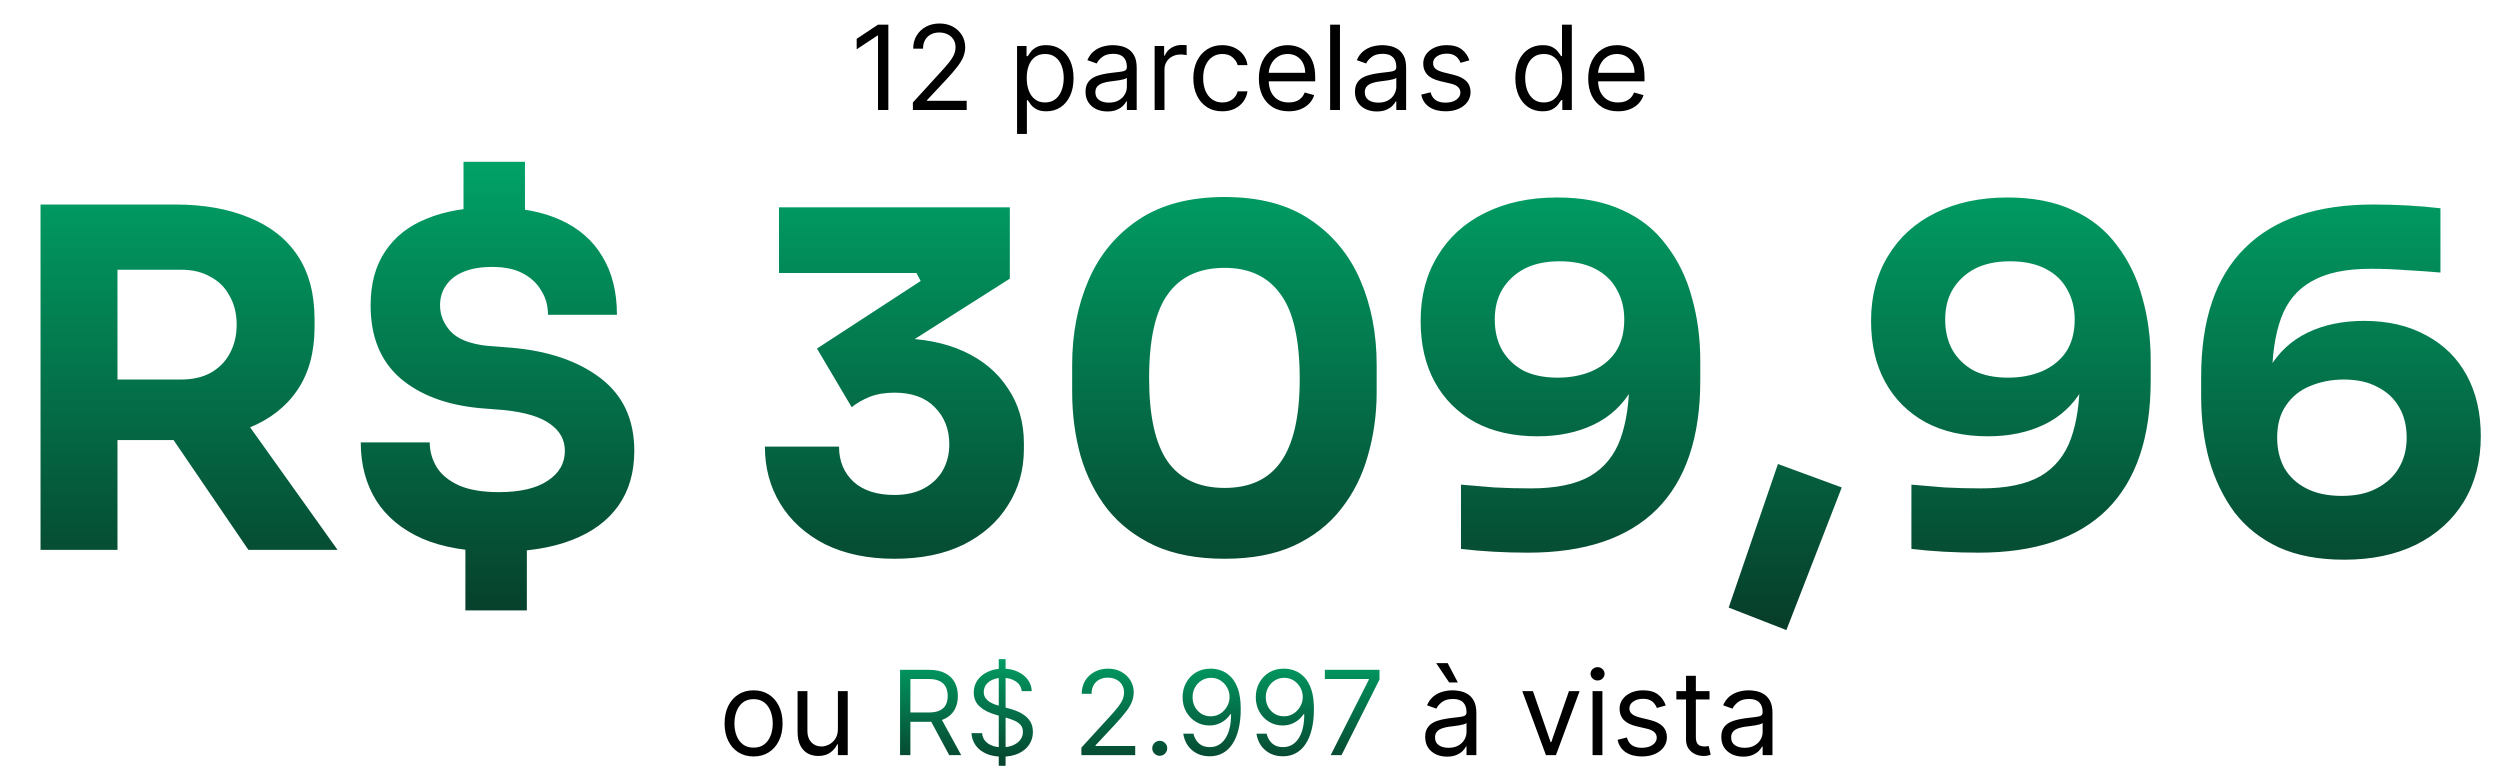 <svg xmlns="http://www.w3.org/2000/svg" width="341" height="106" viewBox="0 0 341 106" fill="none"><path d="M121.17 3.364V15H119.761V4.841H119.693L116.852 6.727V5.295L119.761 3.364H121.17ZM124.517 15V13.977L128.358 9.773C128.809 9.28 129.18 8.852 129.472 8.489C129.763 8.121 129.979 7.777 130.119 7.455C130.263 7.129 130.335 6.788 130.335 6.432C130.335 6.023 130.237 5.669 130.04 5.369C129.847 5.07 129.581 4.839 129.244 4.676C128.907 4.513 128.528 4.432 128.108 4.432C127.661 4.432 127.271 4.525 126.938 4.71C126.608 4.892 126.352 5.148 126.17 5.477C125.992 5.807 125.903 6.193 125.903 6.636H124.562C124.562 5.955 124.72 5.356 125.034 4.841C125.348 4.326 125.777 3.924 126.318 3.636C126.864 3.348 127.475 3.205 128.153 3.205C128.835 3.205 129.439 3.348 129.966 3.636C130.492 3.924 130.905 4.312 131.205 4.801C131.504 5.29 131.653 5.833 131.653 6.432C131.653 6.86 131.576 7.278 131.42 7.688C131.269 8.093 131.004 8.545 130.625 9.045C130.25 9.542 129.729 10.148 129.062 10.864L126.449 13.659V13.75H131.858V15H124.517ZM138.727 18.273V6.273H140.023V7.659H140.182C140.28 7.508 140.417 7.314 140.591 7.08C140.769 6.841 141.023 6.629 141.352 6.443C141.686 6.254 142.136 6.159 142.705 6.159C143.439 6.159 144.087 6.343 144.648 6.71C145.208 7.078 145.646 7.598 145.96 8.273C146.275 8.947 146.432 9.742 146.432 10.659C146.432 11.583 146.275 12.384 145.96 13.062C145.646 13.737 145.21 14.259 144.653 14.631C144.097 14.998 143.455 15.182 142.727 15.182C142.167 15.182 141.718 15.089 141.381 14.903C141.044 14.714 140.784 14.5 140.602 14.261C140.42 14.019 140.28 13.818 140.182 13.659H140.068V18.273H138.727ZM140.045 10.636C140.045 11.296 140.142 11.877 140.335 12.381C140.528 12.881 140.811 13.273 141.182 13.557C141.553 13.837 142.008 13.977 142.545 13.977C143.106 13.977 143.574 13.829 143.949 13.534C144.328 13.235 144.612 12.833 144.801 12.329C144.994 11.822 145.091 11.258 145.091 10.636C145.091 10.023 144.996 9.47 144.807 8.977C144.621 8.481 144.339 8.089 143.96 7.801C143.585 7.509 143.114 7.364 142.545 7.364C142 7.364 141.542 7.502 141.17 7.778C140.799 8.051 140.519 8.434 140.33 8.926C140.14 9.415 140.045 9.985 140.045 10.636ZM151.045 15.204C150.492 15.204 149.991 15.1 149.54 14.892C149.089 14.68 148.731 14.375 148.466 13.977C148.201 13.576 148.068 13.091 148.068 12.523C148.068 12.023 148.167 11.617 148.364 11.307C148.561 10.992 148.824 10.746 149.153 10.568C149.483 10.39 149.847 10.258 150.244 10.171C150.646 10.079 151.049 10.008 151.455 9.955C151.985 9.886 152.415 9.835 152.744 9.801C153.078 9.763 153.32 9.701 153.472 9.614C153.627 9.527 153.705 9.375 153.705 9.159V9.114C153.705 8.553 153.551 8.117 153.244 7.807C152.941 7.496 152.481 7.341 151.864 7.341C151.223 7.341 150.722 7.481 150.358 7.761C149.994 8.042 149.739 8.341 149.591 8.659L148.318 8.205C148.545 7.674 148.848 7.261 149.227 6.966C149.61 6.667 150.027 6.458 150.477 6.341C150.932 6.22 151.379 6.159 151.818 6.159C152.098 6.159 152.42 6.193 152.784 6.261C153.152 6.326 153.506 6.46 153.847 6.665C154.191 6.869 154.477 7.178 154.705 7.591C154.932 8.004 155.045 8.557 155.045 9.25V15H153.705V13.818H153.636C153.545 14.008 153.394 14.21 153.182 14.426C152.97 14.642 152.688 14.826 152.335 14.977C151.983 15.129 151.553 15.204 151.045 15.204ZM151.25 14C151.78 14 152.227 13.896 152.591 13.688C152.958 13.479 153.235 13.21 153.42 12.881C153.61 12.551 153.705 12.204 153.705 11.841V10.614C153.648 10.682 153.523 10.744 153.33 10.801C153.14 10.854 152.92 10.902 152.67 10.943C152.424 10.981 152.184 11.015 151.949 11.046C151.718 11.072 151.53 11.095 151.386 11.114C151.038 11.159 150.712 11.233 150.409 11.335C150.11 11.434 149.867 11.583 149.682 11.784C149.5 11.981 149.409 12.25 149.409 12.591C149.409 13.057 149.581 13.409 149.926 13.648C150.275 13.883 150.716 14 151.25 14ZM157.493 15V6.273H158.788V7.591H158.879C159.038 7.159 159.326 6.809 159.743 6.54C160.16 6.271 160.629 6.136 161.152 6.136C161.25 6.136 161.374 6.138 161.521 6.142C161.669 6.146 161.781 6.152 161.857 6.159V7.523C161.811 7.511 161.707 7.494 161.544 7.472C161.385 7.445 161.216 7.432 161.038 7.432C160.614 7.432 160.235 7.521 159.902 7.699C159.572 7.873 159.311 8.116 159.118 8.426C158.929 8.733 158.834 9.083 158.834 9.477V15H157.493ZM166.726 15.182C165.908 15.182 165.203 14.989 164.612 14.602C164.021 14.216 163.567 13.684 163.249 13.006C162.93 12.328 162.771 11.553 162.771 10.682C162.771 9.795 162.934 9.013 163.26 8.335C163.589 7.653 164.048 7.121 164.635 6.739C165.226 6.352 165.915 6.159 166.703 6.159C167.317 6.159 167.87 6.273 168.362 6.5C168.855 6.727 169.258 7.045 169.572 7.455C169.887 7.864 170.082 8.341 170.158 8.886H168.817C168.714 8.489 168.487 8.136 168.135 7.83C167.786 7.519 167.317 7.364 166.726 7.364C166.203 7.364 165.745 7.5 165.351 7.773C164.961 8.042 164.656 8.422 164.436 8.915C164.22 9.403 164.112 9.977 164.112 10.636C164.112 11.311 164.218 11.898 164.43 12.398C164.646 12.898 164.949 13.286 165.339 13.562C165.733 13.839 166.196 13.977 166.726 13.977C167.074 13.977 167.391 13.917 167.675 13.796C167.959 13.674 168.199 13.5 168.396 13.273C168.593 13.046 168.733 12.773 168.817 12.454H170.158C170.082 12.97 169.894 13.434 169.595 13.847C169.3 14.256 168.908 14.581 168.419 14.824C167.934 15.062 167.37 15.182 166.726 15.182ZM175.777 15.182C174.936 15.182 174.211 14.996 173.601 14.625C172.995 14.25 172.527 13.727 172.197 13.057C171.872 12.383 171.709 11.598 171.709 10.704C171.709 9.811 171.872 9.023 172.197 8.341C172.527 7.655 172.985 7.121 173.572 6.739C174.163 6.352 174.853 6.159 175.641 6.159C176.095 6.159 176.544 6.235 176.987 6.386C177.43 6.538 177.834 6.784 178.197 7.125C178.561 7.462 178.851 7.909 179.067 8.466C179.283 9.023 179.391 9.708 179.391 10.523V11.091H172.663V9.932H178.027C178.027 9.439 177.929 9 177.732 8.614C177.538 8.227 177.262 7.922 176.902 7.699C176.546 7.475 176.125 7.364 175.641 7.364C175.107 7.364 174.644 7.496 174.254 7.761C173.868 8.023 173.571 8.364 173.362 8.784C173.154 9.205 173.05 9.655 173.05 10.136V10.909C173.05 11.568 173.163 12.127 173.391 12.585C173.622 13.04 173.942 13.386 174.351 13.625C174.76 13.86 175.235 13.977 175.777 13.977C176.129 13.977 176.447 13.928 176.732 13.829C177.019 13.727 177.268 13.576 177.476 13.375C177.684 13.171 177.845 12.917 177.959 12.614L179.254 12.977C179.118 13.417 178.889 13.803 178.567 14.136C178.245 14.466 177.847 14.723 177.374 14.909C176.9 15.091 176.368 15.182 175.777 15.182ZM182.771 3.364V15H181.43V3.364H182.771ZM187.795 15.204C187.242 15.204 186.741 15.1 186.29 14.892C185.839 14.68 185.481 14.375 185.216 13.977C184.951 13.576 184.818 13.091 184.818 12.523C184.818 12.023 184.917 11.617 185.114 11.307C185.311 10.992 185.574 10.746 185.903 10.568C186.233 10.39 186.597 10.258 186.994 10.171C187.396 10.079 187.799 10.008 188.205 9.955C188.735 9.886 189.165 9.835 189.494 9.801C189.828 9.763 190.07 9.701 190.222 9.614C190.377 9.527 190.455 9.375 190.455 9.159V9.114C190.455 8.553 190.301 8.117 189.994 7.807C189.691 7.496 189.231 7.341 188.614 7.341C187.973 7.341 187.472 7.481 187.108 7.761C186.744 8.042 186.489 8.341 186.341 8.659L185.068 8.205C185.295 7.674 185.598 7.261 185.977 6.966C186.36 6.667 186.777 6.458 187.227 6.341C187.682 6.22 188.129 6.159 188.568 6.159C188.848 6.159 189.17 6.193 189.534 6.261C189.902 6.326 190.256 6.46 190.597 6.665C190.941 6.869 191.227 7.178 191.455 7.591C191.682 8.004 191.795 8.557 191.795 9.25V15H190.455V13.818H190.386C190.295 14.008 190.144 14.21 189.932 14.426C189.72 14.642 189.438 14.826 189.085 14.977C188.733 15.129 188.303 15.204 187.795 15.204ZM188 14C188.53 14 188.977 13.896 189.341 13.688C189.708 13.479 189.985 13.21 190.17 12.881C190.36 12.551 190.455 12.204 190.455 11.841V10.614C190.398 10.682 190.273 10.744 190.08 10.801C189.89 10.854 189.67 10.902 189.42 10.943C189.174 10.981 188.934 11.015 188.699 11.046C188.468 11.072 188.28 11.095 188.136 11.114C187.788 11.159 187.462 11.233 187.159 11.335C186.86 11.434 186.617 11.583 186.432 11.784C186.25 11.981 186.159 12.25 186.159 12.591C186.159 13.057 186.331 13.409 186.676 13.648C187.025 13.883 187.466 14 188 14ZM200.425 8.227L199.22 8.568C199.144 8.367 199.033 8.172 198.885 7.983C198.741 7.79 198.544 7.631 198.294 7.506C198.044 7.381 197.724 7.318 197.334 7.318C196.8 7.318 196.355 7.441 195.999 7.688C195.646 7.93 195.47 8.239 195.47 8.614C195.47 8.947 195.591 9.21 195.834 9.403C196.076 9.597 196.455 9.758 196.97 9.886L198.266 10.204C199.046 10.394 199.627 10.684 200.01 11.074C200.393 11.46 200.584 11.958 200.584 12.568C200.584 13.068 200.44 13.515 200.152 13.909C199.868 14.303 199.47 14.614 198.959 14.841C198.447 15.068 197.853 15.182 197.175 15.182C196.285 15.182 195.548 14.989 194.964 14.602C194.381 14.216 194.012 13.652 193.857 12.909L195.129 12.591C195.25 13.061 195.48 13.413 195.817 13.648C196.158 13.883 196.603 14 197.152 14C197.777 14 198.273 13.867 198.641 13.602C199.012 13.333 199.197 13.011 199.197 12.636C199.197 12.333 199.091 12.079 198.879 11.875C198.667 11.667 198.341 11.511 197.902 11.409L196.447 11.068C195.648 10.879 195.061 10.585 194.686 10.188C194.315 9.786 194.129 9.284 194.129 8.682C194.129 8.189 194.268 7.754 194.544 7.375C194.824 6.996 195.205 6.699 195.686 6.483C196.171 6.267 196.72 6.159 197.334 6.159C198.197 6.159 198.875 6.348 199.368 6.727C199.864 7.106 200.216 7.606 200.425 8.227ZM210.398 15.182C209.67 15.182 209.028 14.998 208.472 14.631C207.915 14.259 207.479 13.737 207.165 13.062C206.85 12.384 206.693 11.583 206.693 10.659C206.693 9.742 206.85 8.947 207.165 8.273C207.479 7.598 207.917 7.078 208.477 6.71C209.038 6.343 209.686 6.159 210.42 6.159C210.989 6.159 211.438 6.254 211.767 6.443C212.1 6.629 212.354 6.841 212.528 7.08C212.706 7.314 212.845 7.508 212.943 7.659H213.057V3.364H214.398V15H213.102V13.659H212.943C212.845 13.818 212.705 14.019 212.523 14.261C212.341 14.5 212.081 14.714 211.744 14.903C211.407 15.089 210.958 15.182 210.398 15.182ZM210.58 13.977C211.117 13.977 211.572 13.837 211.943 13.557C212.314 13.273 212.597 12.881 212.79 12.381C212.983 11.877 213.08 11.296 213.08 10.636C213.08 9.985 212.985 9.415 212.795 8.926C212.606 8.434 212.326 8.051 211.955 7.778C211.583 7.502 211.125 7.364 210.58 7.364C210.011 7.364 209.538 7.509 209.159 7.801C208.784 8.089 208.502 8.481 208.312 8.977C208.127 9.47 208.034 10.023 208.034 10.636C208.034 11.258 208.129 11.822 208.318 12.329C208.511 12.833 208.795 13.235 209.17 13.534C209.549 13.829 210.019 13.977 210.58 13.977ZM220.699 15.182C219.858 15.182 219.133 14.996 218.523 14.625C217.917 14.25 217.449 13.727 217.119 13.057C216.794 12.383 216.631 11.598 216.631 10.704C216.631 9.811 216.794 9.023 217.119 8.341C217.449 7.655 217.907 7.121 218.494 6.739C219.085 6.352 219.775 6.159 220.562 6.159C221.017 6.159 221.466 6.235 221.909 6.386C222.352 6.538 222.756 6.784 223.119 7.125C223.483 7.462 223.773 7.909 223.989 8.466C224.205 9.023 224.312 9.708 224.312 10.523V11.091H217.585V9.932H222.949C222.949 9.439 222.85 9 222.653 8.614C222.46 8.227 222.184 7.922 221.824 7.699C221.468 7.475 221.047 7.364 220.562 7.364C220.028 7.364 219.566 7.496 219.176 7.761C218.79 8.023 218.492 8.364 218.284 8.784C218.076 9.205 217.972 9.655 217.972 10.136V10.909C217.972 11.568 218.085 12.127 218.312 12.585C218.544 13.04 218.864 13.386 219.273 13.625C219.682 13.86 220.157 13.977 220.699 13.977C221.051 13.977 221.369 13.928 221.653 13.829C221.941 13.727 222.189 13.576 222.398 13.375C222.606 13.171 222.767 12.917 222.881 12.614L224.176 12.977C224.04 13.417 223.811 13.803 223.489 14.136C223.167 14.466 222.769 14.723 222.295 14.909C221.822 15.091 221.29 15.182 220.699 15.182Z" fill="black"></path><path d="M5.529 75V27.896H16.025V75H5.529ZM33.881 75L20.185 54.904H31.705L46.041 75H33.881ZM13.209 60.024V51.768H24.729C26.265 51.768 27.588 51.469 28.697 50.872C29.849 50.232 30.724 49.357 31.321 48.248C31.961 47.096 32.281 45.773 32.281 44.28C32.281 42.787 31.961 41.485 31.321 40.376C30.724 39.224 29.849 38.349 28.697 37.752C27.588 37.112 26.265 36.792 24.729 36.792H13.209V27.896H23.897C27.78 27.896 31.151 28.493 34.009 29.688C36.868 30.84 39.065 32.568 40.601 34.872C42.137 37.176 42.905 40.077 42.905 43.576V44.6C42.905 48.056 42.116 50.936 40.537 53.24C39.001 55.501 36.804 57.208 33.945 58.36C31.129 59.469 27.78 60.024 23.897 60.024H13.209ZM68.023 75.256C63.842 75.256 60.365 74.659 57.591 73.464C54.818 72.227 52.727 70.499 51.319 68.28C49.911 66.019 49.207 63.373 49.207 60.344H58.615C58.615 61.539 58.935 62.669 59.575 63.736C60.215 64.76 61.239 65.592 62.647 66.232C64.055 66.829 65.847 67.128 68.023 67.128C70.925 67.128 73.143 66.616 74.679 65.592C76.258 64.568 77.047 63.203 77.047 61.496C77.047 60.003 76.386 58.787 75.063 57.848C73.741 56.867 71.629 56.227 68.727 55.928L65.463 55.672C60.898 55.245 57.271 53.88 54.583 51.576C51.895 49.229 50.551 45.923 50.551 41.656C50.551 38.712 51.213 36.259 52.535 34.296C53.858 32.291 55.757 30.797 58.231 29.816C60.706 28.792 63.671 28.28 67.127 28.28C70.839 28.28 73.954 28.856 76.471 30.008C78.989 31.16 80.887 32.824 82.167 35C83.49 37.176 84.151 39.821 84.151 42.936H74.743C74.743 41.699 74.445 40.611 73.847 39.672C73.293 38.691 72.461 37.901 71.351 37.304C70.242 36.707 68.834 36.408 67.127 36.408C65.634 36.408 64.354 36.621 63.287 37.048C62.221 37.475 61.41 38.093 60.855 38.904C60.301 39.672 60.023 40.589 60.023 41.656C60.023 42.979 60.514 44.173 61.495 45.24C62.477 46.264 64.098 46.904 66.359 47.16L69.623 47.416C74.743 47.843 78.839 49.229 81.911 51.576C84.983 53.923 86.519 57.229 86.519 61.496C86.519 64.44 85.794 66.936 84.343 68.984C82.893 71.032 80.781 72.589 78.007 73.656C75.277 74.723 71.949 75.256 68.023 75.256ZM63.479 83.256V73.912H71.863V83.256H63.479ZM63.223 31.416V22.072H71.607V31.416H63.223ZM121.996 76.216C118.37 76.216 115.212 75.555 112.524 74.232C109.879 72.867 107.852 71.032 106.444 68.728C105.036 66.424 104.332 63.821 104.332 60.92H114.444C114.444 62.883 115.106 64.483 116.428 65.72C117.751 66.915 119.607 67.512 121.996 67.512C123.575 67.512 124.919 67.213 126.028 66.616C127.138 66.019 127.991 65.208 128.588 64.184C129.186 63.117 129.484 61.923 129.484 60.6C129.484 58.552 128.823 56.867 127.5 55.544C126.22 54.221 124.386 53.56 121.996 53.56C120.716 53.56 119.586 53.752 118.604 54.136C117.666 54.52 116.855 54.989 116.172 55.544L111.436 47.544L125.58 38.328L125.004 37.24H106.252V28.28H137.74V38.008L121.42 48.376L116.3 46.968C117.154 46.712 118.05 46.52 118.988 46.392C119.97 46.221 121.015 46.136 122.124 46.136C125.751 46.136 128.866 46.733 131.468 47.928C134.071 49.123 136.076 50.808 137.484 52.984C138.935 55.117 139.66 57.613 139.66 60.472V61.24C139.66 64.099 138.935 66.659 137.484 68.92C136.076 71.181 134.05 72.973 131.404 74.296C128.802 75.576 125.666 76.216 121.996 76.216ZM167.042 76.216C163.33 76.216 160.151 75.619 157.506 74.424C154.86 73.187 152.706 71.523 151.042 69.432C149.42 67.341 148.204 64.931 147.394 62.2C146.626 59.427 146.242 56.504 146.242 53.432V49.784C146.242 45.517 146.988 41.656 148.482 38.2C149.975 34.744 152.258 31.992 155.33 29.944C158.402 27.896 162.306 26.872 167.042 26.872C171.778 26.872 175.66 27.896 178.69 29.944C181.762 31.992 184.044 34.744 185.538 38.2C187.031 41.656 187.778 45.517 187.778 49.784V53.432C187.778 56.504 187.372 59.427 186.562 62.2C185.794 64.931 184.578 67.341 182.914 69.432C181.292 71.523 179.159 73.187 176.514 74.424C173.911 75.619 170.754 76.216 167.042 76.216ZM167.042 66.552C170.498 66.552 173.058 65.357 174.722 62.968C176.428 60.536 177.282 56.781 177.282 51.704C177.282 46.328 176.407 42.467 174.658 40.12C172.951 37.731 170.412 36.536 167.042 36.536C163.586 36.536 161.004 37.731 159.298 40.12C157.591 42.467 156.738 46.285 156.738 51.576C156.738 56.696 157.57 60.472 159.234 62.904C160.94 65.336 163.543 66.552 167.042 66.552ZM212.398 26.936C215.854 26.936 218.82 27.512 221.294 28.664C223.769 29.773 225.774 31.373 227.31 33.464C228.889 35.512 230.041 37.88 230.766 40.568C231.534 43.256 231.918 46.136 231.918 49.208V51.896C231.918 59.661 229.934 65.528 225.966 69.496C221.998 73.421 216.153 75.384 208.43 75.384C206.852 75.384 205.294 75.341 203.758 75.256C202.222 75.171 200.729 75.043 199.278 74.872V66.104C200.686 66.232 202.201 66.36 203.822 66.488C205.444 66.573 207.108 66.616 208.814 66.616C212.228 66.616 214.916 66.061 216.878 64.952C218.841 63.8 220.228 62.093 221.038 59.832C221.849 57.571 222.254 54.776 222.254 51.448V46.584L224.558 45.048C224.516 48.248 223.854 50.936 222.574 53.112C221.337 55.245 219.609 56.845 217.39 57.912C215.172 58.979 212.612 59.512 209.71 59.512C206.425 59.512 203.588 58.872 201.198 57.592C198.809 56.269 196.974 54.435 195.694 52.088C194.414 49.741 193.774 46.968 193.774 43.768C193.774 40.397 194.542 37.453 196.078 34.936C197.614 32.376 199.769 30.413 202.542 29.048C205.358 27.64 208.644 26.936 212.398 26.936ZM212.718 35.64C210.841 35.64 209.241 35.981 207.918 36.664C206.638 37.347 205.636 38.285 204.91 39.48C204.228 40.632 203.886 41.997 203.886 43.576C203.886 45.197 204.228 46.605 204.91 47.8C205.593 48.952 206.553 49.869 207.79 50.552C209.07 51.192 210.628 51.512 212.462 51.512C214.126 51.512 215.641 51.235 217.006 50.68C218.414 50.083 219.524 49.208 220.334 48.056C221.145 46.861 221.55 45.368 221.55 43.576C221.55 42.04 221.209 40.675 220.526 39.48C219.886 38.285 218.905 37.347 217.582 36.664C216.26 35.981 214.638 35.64 212.718 35.64ZM243.664 85.944L235.792 82.872L242.512 63.288L251.216 66.488L243.664 85.944ZM273.836 26.936C277.292 26.936 280.257 27.512 282.732 28.664C285.206 29.773 287.212 31.373 288.748 33.464C290.326 35.512 291.478 37.88 292.204 40.568C292.972 43.256 293.356 46.136 293.356 49.208V51.896C293.356 59.661 291.372 65.528 287.404 69.496C283.436 73.421 277.59 75.384 269.868 75.384C268.289 75.384 266.732 75.341 265.196 75.256C263.66 75.171 262.166 75.043 260.716 74.872V66.104C262.124 66.232 263.638 66.36 265.26 66.488C266.881 66.573 268.545 66.616 270.252 66.616C273.665 66.616 276.353 66.061 278.316 64.952C280.278 63.8 281.665 62.093 282.476 59.832C283.286 57.571 283.692 54.776 283.692 51.448V46.584L285.996 45.048C285.953 48.248 285.292 50.936 284.012 53.112C282.774 55.245 281.046 56.845 278.828 57.912C276.609 58.979 274.049 59.512 271.148 59.512C267.862 59.512 265.025 58.872 262.636 57.592C260.246 56.269 258.412 54.435 257.132 52.088C255.852 49.741 255.212 46.968 255.212 43.768C255.212 40.397 255.98 37.453 257.516 34.936C259.052 32.376 261.206 30.413 263.98 29.048C266.796 27.64 270.081 26.936 273.836 26.936ZM274.156 35.64C272.278 35.64 270.678 35.981 269.356 36.664C268.076 37.347 267.073 38.285 266.348 39.48C265.665 40.632 265.324 41.997 265.324 43.576C265.324 45.197 265.665 46.605 266.348 47.8C267.03 48.952 267.99 49.869 269.228 50.552C270.508 51.192 272.065 51.512 273.9 51.512C275.564 51.512 277.078 51.235 278.444 50.68C279.852 50.083 280.961 49.208 281.772 48.056C282.582 46.861 282.988 45.368 282.988 43.576C282.988 42.04 282.646 40.675 281.964 39.48C281.324 38.285 280.342 37.347 279.02 36.664C277.697 35.981 276.076 35.64 274.156 35.64ZM319.757 76.344C316.301 76.344 313.336 75.789 310.861 74.68C308.387 73.528 306.36 71.928 304.781 69.88C303.245 67.789 302.093 65.4 301.325 62.712C300.6 60.024 300.237 57.144 300.237 54.072V51.384C300.237 43.619 302.221 37.773 306.189 33.848C310.157 29.88 316.003 27.896 323.725 27.896C325.304 27.896 326.861 27.939 328.397 28.024C329.933 28.109 331.427 28.237 332.877 28.408V37.176C331.469 37.048 329.955 36.941 328.333 36.856C326.712 36.728 325.048 36.664 323.341 36.664C319.928 36.664 317.24 37.24 315.277 38.392C313.315 39.501 311.928 41.187 311.117 43.448C310.307 45.709 309.901 48.504 309.901 51.832V56.696L307.597 58.232C307.64 55.032 308.28 52.365 309.517 50.232C310.797 48.056 312.547 46.435 314.765 45.368C316.984 44.301 319.544 43.768 322.445 43.768C325.731 43.768 328.568 44.429 330.957 45.752C333.347 47.032 335.181 48.845 336.461 51.192C337.741 53.539 338.381 56.312 338.381 59.512C338.381 62.883 337.613 65.848 336.077 68.408C334.541 70.925 332.365 72.888 329.549 74.296C326.776 75.661 323.512 76.344 319.757 76.344ZM319.437 67.64C321.315 67.64 322.893 67.299 324.173 66.616C325.496 65.933 326.499 65.016 327.181 63.864C327.907 62.669 328.269 61.283 328.269 59.704C328.269 58.083 327.928 56.696 327.245 55.544C326.563 54.349 325.581 53.432 324.301 52.792C323.064 52.109 321.528 51.768 319.693 51.768C318.029 51.768 316.493 52.067 315.085 52.664C313.72 53.219 312.632 54.093 311.821 55.288C311.011 56.44 310.605 57.912 310.605 59.704C310.605 61.24 310.925 62.605 311.565 63.8C312.248 64.995 313.251 65.933 314.573 66.616C315.896 67.299 317.517 67.64 319.437 67.64Z" fill="url(#paint0_linear_2966_226)"></path><path d="M102.788 103.182C102 103.182 101.309 102.994 100.714 102.619C100.124 102.244 99.662 101.72 99.328 101.045C98.999 100.371 98.834 99.583 98.834 98.682C98.834 97.773 98.999 96.979 99.328 96.301C99.662 95.623 100.124 95.097 100.714 94.722C101.309 94.347 102 94.159 102.788 94.159C103.576 94.159 104.266 94.347 104.857 94.722C105.451 95.097 105.913 95.623 106.243 96.301C106.576 96.979 106.743 97.773 106.743 98.682C106.743 99.583 106.576 100.371 106.243 101.045C105.913 101.72 105.451 102.244 104.857 102.619C104.266 102.994 103.576 103.182 102.788 103.182ZM102.788 101.977C103.387 101.977 103.879 101.824 104.266 101.517C104.652 101.21 104.938 100.807 105.124 100.307C105.309 99.807 105.402 99.265 105.402 98.682C105.402 98.099 105.309 97.555 105.124 97.051C104.938 96.547 104.652 96.14 104.266 95.829C103.879 95.519 103.387 95.364 102.788 95.364C102.19 95.364 101.697 95.519 101.311 95.829C100.925 96.14 100.639 96.547 100.453 97.051C100.268 97.555 100.175 98.099 100.175 98.682C100.175 99.265 100.268 99.807 100.453 100.307C100.639 100.807 100.925 101.21 101.311 101.517C101.697 101.824 102.19 101.977 102.788 101.977ZM114.29 99.432V94.273H115.631V103H114.29V101.523H114.199C113.994 101.966 113.676 102.343 113.244 102.653C112.813 102.96 112.267 103.114 111.608 103.114C111.062 103.114 110.578 102.994 110.153 102.756C109.729 102.513 109.396 102.15 109.153 101.665C108.911 101.176 108.79 100.561 108.79 99.818V94.273H110.131V99.727C110.131 100.364 110.309 100.871 110.665 101.25C111.025 101.629 111.483 101.818 112.04 101.818C112.373 101.818 112.712 101.733 113.057 101.562C113.405 101.392 113.697 101.131 113.932 100.778C114.17 100.426 114.29 99.977 114.29 99.432ZM197.374 103.205C196.821 103.205 196.319 103.1 195.868 102.892C195.417 102.68 195.059 102.375 194.794 101.977C194.529 101.576 194.396 101.091 194.396 100.523C194.396 100.023 194.495 99.617 194.692 99.307C194.889 98.992 195.152 98.746 195.482 98.568C195.811 98.39 196.175 98.258 196.572 98.171C196.974 98.079 197.377 98.008 197.783 97.954C198.313 97.886 198.743 97.835 199.072 97.801C199.406 97.763 199.648 97.701 199.8 97.614C199.955 97.526 200.033 97.375 200.033 97.159V97.114C200.033 96.553 199.879 96.117 199.572 95.807C199.269 95.496 198.809 95.341 198.192 95.341C197.552 95.341 197.05 95.481 196.686 95.761C196.322 96.042 196.067 96.341 195.919 96.659L194.646 96.204C194.874 95.674 195.177 95.261 195.555 94.966C195.938 94.667 196.355 94.458 196.805 94.341C197.26 94.22 197.707 94.159 198.146 94.159C198.427 94.159 198.749 94.193 199.112 94.261C199.48 94.326 199.834 94.46 200.175 94.665C200.519 94.869 200.805 95.178 201.033 95.591C201.26 96.004 201.374 96.557 201.374 97.25V103H200.033V101.818H199.964C199.874 102.008 199.722 102.21 199.51 102.426C199.298 102.642 199.016 102.826 198.663 102.977C198.311 103.129 197.881 103.205 197.374 103.205ZM197.578 102C198.108 102 198.555 101.896 198.919 101.688C199.286 101.479 199.563 101.21 199.749 100.881C199.938 100.551 200.033 100.205 200.033 99.841V98.614C199.976 98.682 199.851 98.744 199.658 98.801C199.468 98.854 199.249 98.901 198.999 98.943C198.752 98.981 198.512 99.015 198.277 99.046C198.046 99.072 197.858 99.095 197.714 99.114C197.366 99.159 197.04 99.233 196.737 99.335C196.438 99.434 196.196 99.583 196.01 99.784C195.828 99.981 195.737 100.25 195.737 100.591C195.737 101.057 195.91 101.409 196.254 101.648C196.603 101.883 197.044 102 197.578 102ZM197.669 93.091L195.896 90.454H197.464L198.851 93.091H197.669ZM215.457 94.273L212.23 103H210.866L207.639 94.273H209.094L211.503 101.227H211.594L214.003 94.273H215.457ZM217.227 103V94.273H218.568V103H217.227ZM217.909 92.818C217.648 92.818 217.422 92.729 217.233 92.551C217.047 92.373 216.955 92.159 216.955 91.909C216.955 91.659 217.047 91.445 217.233 91.267C217.422 91.089 217.648 91 217.909 91C218.17 91 218.394 91.089 218.58 91.267C218.769 91.445 218.864 91.659 218.864 91.909C218.864 92.159 218.769 92.373 218.58 92.551C218.394 92.729 218.17 92.818 217.909 92.818ZM227.206 96.227L226.001 96.568C225.926 96.367 225.814 96.172 225.666 95.983C225.522 95.79 225.325 95.631 225.075 95.506C224.825 95.381 224.505 95.318 224.115 95.318C223.581 95.318 223.136 95.441 222.78 95.688C222.428 95.93 222.251 96.239 222.251 96.614C222.251 96.947 222.373 97.21 222.615 97.403C222.857 97.597 223.236 97.758 223.751 97.886L225.047 98.204C225.827 98.394 226.409 98.684 226.791 99.074C227.174 99.46 227.365 99.958 227.365 100.568C227.365 101.068 227.221 101.515 226.933 101.909C226.649 102.303 226.251 102.614 225.74 102.841C225.229 103.068 224.634 103.182 223.956 103.182C223.066 103.182 222.329 102.989 221.746 102.602C221.162 102.216 220.793 101.652 220.638 100.909L221.911 100.591C222.032 101.061 222.261 101.413 222.598 101.648C222.939 101.883 223.384 102 223.933 102C224.558 102 225.054 101.867 225.422 101.602C225.793 101.333 225.979 101.011 225.979 100.636C225.979 100.333 225.873 100.08 225.661 99.875C225.448 99.667 225.123 99.511 224.683 99.409L223.229 99.068C222.429 98.879 221.842 98.585 221.467 98.188C221.096 97.786 220.911 97.284 220.911 96.682C220.911 96.189 221.049 95.754 221.325 95.375C221.606 94.996 221.986 94.699 222.467 94.483C222.952 94.267 223.501 94.159 224.115 94.159C224.979 94.159 225.657 94.349 226.149 94.727C226.645 95.106 226.998 95.606 227.206 96.227ZM233.179 94.273V95.409H228.656V94.273H233.179ZM229.974 92.182H231.315V100.5C231.315 100.879 231.37 101.163 231.48 101.352C231.594 101.538 231.738 101.663 231.912 101.727C232.09 101.788 232.277 101.818 232.474 101.818C232.622 101.818 232.743 101.811 232.838 101.795C232.933 101.777 233.009 101.761 233.065 101.75L233.338 102.955C233.247 102.989 233.12 103.023 232.957 103.057C232.795 103.095 232.588 103.114 232.338 103.114C231.959 103.114 231.588 103.032 231.224 102.869C230.865 102.706 230.565 102.458 230.327 102.125C230.092 101.792 229.974 101.371 229.974 100.864V92.182ZM237.764 103.205C237.211 103.205 236.709 103.1 236.259 102.892C235.808 102.68 235.45 102.375 235.185 101.977C234.92 101.576 234.787 101.091 234.787 100.523C234.787 100.023 234.885 99.617 235.082 99.307C235.279 98.992 235.543 98.746 235.872 98.568C236.202 98.39 236.565 98.258 236.963 98.171C237.365 98.079 237.768 98.008 238.173 97.954C238.704 97.886 239.134 97.835 239.463 97.801C239.796 97.763 240.039 97.701 240.19 97.614C240.346 97.526 240.423 97.375 240.423 97.159V97.114C240.423 96.553 240.27 96.117 239.963 95.807C239.66 95.496 239.2 95.341 238.582 95.341C237.942 95.341 237.44 95.481 237.077 95.761C236.713 96.042 236.457 96.341 236.31 96.659L235.037 96.204C235.264 95.674 235.567 95.261 235.946 94.966C236.329 94.667 236.745 94.458 237.196 94.341C237.651 94.22 238.098 94.159 238.537 94.159C238.817 94.159 239.139 94.193 239.503 94.261C239.87 94.326 240.224 94.46 240.565 94.665C240.91 94.869 241.196 95.178 241.423 95.591C241.651 96.004 241.764 96.557 241.764 97.25V103H240.423V101.818H240.355C240.264 102.008 240.113 102.21 239.901 102.426C239.688 102.642 239.406 102.826 239.054 102.977C238.702 103.129 238.272 103.205 237.764 103.205ZM237.969 102C238.499 102 238.946 101.896 239.31 101.688C239.677 101.479 239.954 101.21 240.139 100.881C240.329 100.551 240.423 100.205 240.423 99.841V98.614C240.366 98.682 240.241 98.744 240.048 98.801C239.859 98.854 239.639 98.901 239.389 98.943C239.143 98.981 238.902 99.015 238.668 99.046C238.437 99.072 238.249 99.095 238.105 99.114C237.757 99.159 237.431 99.233 237.128 99.335C236.829 99.434 236.586 99.583 236.401 99.784C236.219 99.981 236.128 100.25 236.128 100.591C236.128 101.057 236.3 101.409 236.645 101.648C236.993 101.883 237.435 102 237.969 102Z" fill="black"></path><path d="M122.768 103V91.364H126.7C127.609 91.364 128.356 91.519 128.939 91.829C129.522 92.136 129.954 92.559 130.234 93.097C130.515 93.635 130.655 94.246 130.655 94.932C130.655 95.617 130.515 96.225 130.234 96.756C129.954 97.286 129.524 97.703 128.945 98.006C128.365 98.305 127.625 98.454 126.723 98.454H123.541V97.182H126.678C127.299 97.182 127.799 97.091 128.178 96.909C128.56 96.727 128.837 96.47 129.007 96.136C129.181 95.799 129.268 95.398 129.268 94.932C129.268 94.466 129.181 94.059 129.007 93.71C128.833 93.362 128.554 93.093 128.172 92.903C127.789 92.71 127.284 92.614 126.655 92.614H124.178V103H122.768ZM128.246 97.773L131.109 103H129.473L126.655 97.773H128.246ZM136.23 104.455V89.909H137.162V104.455H136.23ZM139.366 94.273C139.298 93.697 139.022 93.25 138.537 92.932C138.052 92.614 137.457 92.454 136.753 92.454C136.238 92.454 135.787 92.538 135.401 92.704C135.018 92.871 134.719 93.1 134.503 93.392C134.291 93.684 134.185 94.015 134.185 94.386C134.185 94.697 134.259 94.964 134.406 95.188C134.558 95.407 134.751 95.591 134.986 95.739C135.221 95.883 135.467 96.002 135.724 96.097C135.982 96.188 136.219 96.261 136.435 96.318L137.616 96.636C137.92 96.716 138.257 96.826 138.628 96.966C139.003 97.106 139.361 97.297 139.702 97.54C140.046 97.778 140.33 98.085 140.554 98.46C140.777 98.835 140.889 99.296 140.889 99.841C140.889 100.47 140.724 101.038 140.395 101.545C140.069 102.053 139.592 102.456 138.963 102.756C138.338 103.055 137.579 103.205 136.685 103.205C135.851 103.205 135.13 103.07 134.52 102.801C133.914 102.532 133.437 102.157 133.088 101.676C132.743 101.195 132.548 100.636 132.503 100H133.957C133.995 100.439 134.143 100.803 134.401 101.091C134.662 101.375 134.991 101.587 135.389 101.727C135.791 101.864 136.223 101.932 136.685 101.932C137.223 101.932 137.705 101.845 138.134 101.67C138.562 101.492 138.901 101.246 139.151 100.932C139.401 100.614 139.526 100.242 139.526 99.818C139.526 99.432 139.418 99.117 139.202 98.875C138.986 98.633 138.702 98.436 138.349 98.284C137.997 98.133 137.616 98 137.207 97.886L135.776 97.477C134.866 97.216 134.147 96.843 133.616 96.358C133.086 95.873 132.821 95.239 132.821 94.454C132.821 93.803 132.997 93.235 133.349 92.75C133.705 92.261 134.183 91.883 134.781 91.614C135.384 91.341 136.056 91.204 136.798 91.204C137.548 91.204 138.215 91.339 138.798 91.608C139.382 91.873 139.844 92.237 140.185 92.699C140.529 93.161 140.711 93.686 140.73 94.273H139.366ZM147.501 103V101.977L151.342 97.773C151.793 97.28 152.164 96.852 152.456 96.489C152.748 96.121 152.964 95.776 153.104 95.454C153.248 95.129 153.32 94.788 153.32 94.432C153.32 94.023 153.221 93.669 153.024 93.369C152.831 93.07 152.566 92.839 152.229 92.676C151.892 92.513 151.513 92.432 151.092 92.432C150.645 92.432 150.255 92.525 149.922 92.71C149.592 92.892 149.337 93.148 149.155 93.477C148.977 93.807 148.888 94.193 148.888 94.636H147.547C147.547 93.954 147.704 93.356 148.018 92.841C148.333 92.326 148.761 91.924 149.303 91.636C149.848 91.349 150.46 91.204 151.138 91.204C151.82 91.204 152.424 91.349 152.95 91.636C153.477 91.924 153.89 92.312 154.189 92.801C154.488 93.29 154.638 93.833 154.638 94.432C154.638 94.86 154.56 95.278 154.405 95.688C154.253 96.093 153.988 96.546 153.609 97.046C153.234 97.542 152.714 98.148 152.047 98.864L149.433 101.659V101.75H154.842V103H147.501ZM158.189 103.091C157.909 103.091 157.668 102.991 157.467 102.79C157.267 102.589 157.166 102.348 157.166 102.068C157.166 101.788 157.267 101.547 157.467 101.347C157.668 101.146 157.909 101.045 158.189 101.045C158.469 101.045 158.71 101.146 158.911 101.347C159.111 101.547 159.212 101.788 159.212 102.068C159.212 102.254 159.164 102.424 159.07 102.58C158.979 102.735 158.856 102.86 158.7 102.955C158.549 103.045 158.378 103.091 158.189 103.091ZM165.19 91.204C165.668 91.208 166.145 91.299 166.622 91.477C167.099 91.655 167.535 91.951 167.929 92.364C168.323 92.773 168.639 93.331 168.878 94.04C169.116 94.748 169.236 95.636 169.236 96.704C169.236 97.739 169.137 98.657 168.94 99.46C168.747 100.259 168.467 100.934 168.099 101.483C167.736 102.032 167.293 102.449 166.77 102.733C166.251 103.017 165.664 103.159 165.009 103.159C164.357 103.159 163.776 103.03 163.264 102.773C162.757 102.511 162.34 102.15 162.014 101.688C161.692 101.222 161.486 100.682 161.395 100.068H162.781C162.906 100.602 163.154 101.044 163.526 101.392C163.901 101.737 164.395 101.909 165.009 101.909C165.906 101.909 166.615 101.517 167.134 100.733C167.656 99.949 167.918 98.841 167.918 97.409H167.827C167.615 97.727 167.363 98.002 167.071 98.233C166.779 98.464 166.455 98.642 166.099 98.767C165.743 98.892 165.365 98.954 164.963 98.954C164.296 98.954 163.685 98.79 163.128 98.46C162.575 98.127 162.132 97.671 161.798 97.091C161.469 96.508 161.304 95.841 161.304 95.091C161.304 94.379 161.463 93.727 161.781 93.136C162.103 92.542 162.554 92.068 163.134 91.716C163.717 91.364 164.402 91.193 165.19 91.204ZM165.19 92.454C164.713 92.454 164.283 92.574 163.901 92.812C163.522 93.047 163.221 93.365 162.997 93.767C162.777 94.165 162.668 94.606 162.668 95.091C162.668 95.576 162.774 96.017 162.986 96.415C163.202 96.809 163.495 97.123 163.866 97.358C164.241 97.589 164.668 97.704 165.145 97.704C165.505 97.704 165.84 97.635 166.151 97.494C166.461 97.35 166.732 97.155 166.963 96.909C167.198 96.659 167.382 96.377 167.514 96.062C167.647 95.744 167.713 95.413 167.713 95.068C167.713 94.614 167.603 94.188 167.384 93.79C167.168 93.392 166.868 93.07 166.486 92.824C166.107 92.578 165.675 92.454 165.19 92.454ZM175.175 91.204C175.652 91.208 176.129 91.299 176.607 91.477C177.084 91.655 177.519 91.951 177.913 92.364C178.307 92.773 178.624 93.331 178.862 94.04C179.101 94.748 179.22 95.636 179.22 96.704C179.22 97.739 179.122 98.657 178.925 99.46C178.732 100.259 178.451 100.934 178.084 101.483C177.72 102.032 177.277 102.449 176.754 102.733C176.235 103.017 175.648 103.159 174.993 103.159C174.341 103.159 173.76 103.03 173.249 102.773C172.741 102.511 172.324 102.15 171.999 101.688C171.677 101.222 171.47 100.682 171.379 100.068H172.766C172.891 100.602 173.139 101.044 173.51 101.392C173.885 101.737 174.379 101.909 174.993 101.909C175.891 101.909 176.599 101.517 177.118 100.733C177.641 99.949 177.902 98.841 177.902 97.409H177.811C177.599 97.727 177.347 98.002 177.055 98.233C176.764 98.464 176.44 98.642 176.084 98.767C175.728 98.892 175.349 98.954 174.947 98.954C174.281 98.954 173.669 98.79 173.112 98.46C172.559 98.127 172.116 97.671 171.783 97.091C171.453 96.508 171.288 95.841 171.288 95.091C171.288 94.379 171.447 93.727 171.766 93.136C172.088 92.542 172.538 92.068 173.118 91.716C173.701 91.364 174.387 91.193 175.175 91.204ZM175.175 92.454C174.697 92.454 174.268 92.574 173.885 92.812C173.506 93.047 173.205 93.365 172.982 93.767C172.762 94.165 172.652 94.606 172.652 95.091C172.652 95.576 172.758 96.017 172.97 96.415C173.186 96.809 173.48 97.123 173.851 97.358C174.226 97.589 174.652 97.704 175.129 97.704C175.489 97.704 175.824 97.635 176.135 97.494C176.446 97.35 176.716 97.155 176.947 96.909C177.182 96.659 177.366 96.377 177.499 96.062C177.631 95.744 177.697 95.413 177.697 95.068C177.697 94.614 177.588 94.188 177.368 93.79C177.152 93.392 176.853 93.07 176.47 92.824C176.091 92.578 175.66 92.454 175.175 92.454ZM181.506 103L186.71 92.704V92.614H180.71V91.364H188.165V92.682L182.983 103H181.506Z" fill="url(#paint1_linear_2966_226)"></path><defs><linearGradient id="paint0_linear_2966_226" x1="170.5" y1="18" x2="170.5" y2="88" gradientUnits="userSpaceOnUse"><stop stop-color="#00A86B"></stop><stop offset="1" stop-color="#073927"></stop></linearGradient><linearGradient id="paint1_linear_2966_226" x1="170.5" y1="88" x2="170.5" y2="106" gradientUnits="userSpaceOnUse"><stop stop-color="#00A86B"></stop><stop offset="1" stop-color="#073927"></stop></linearGradient></defs></svg>